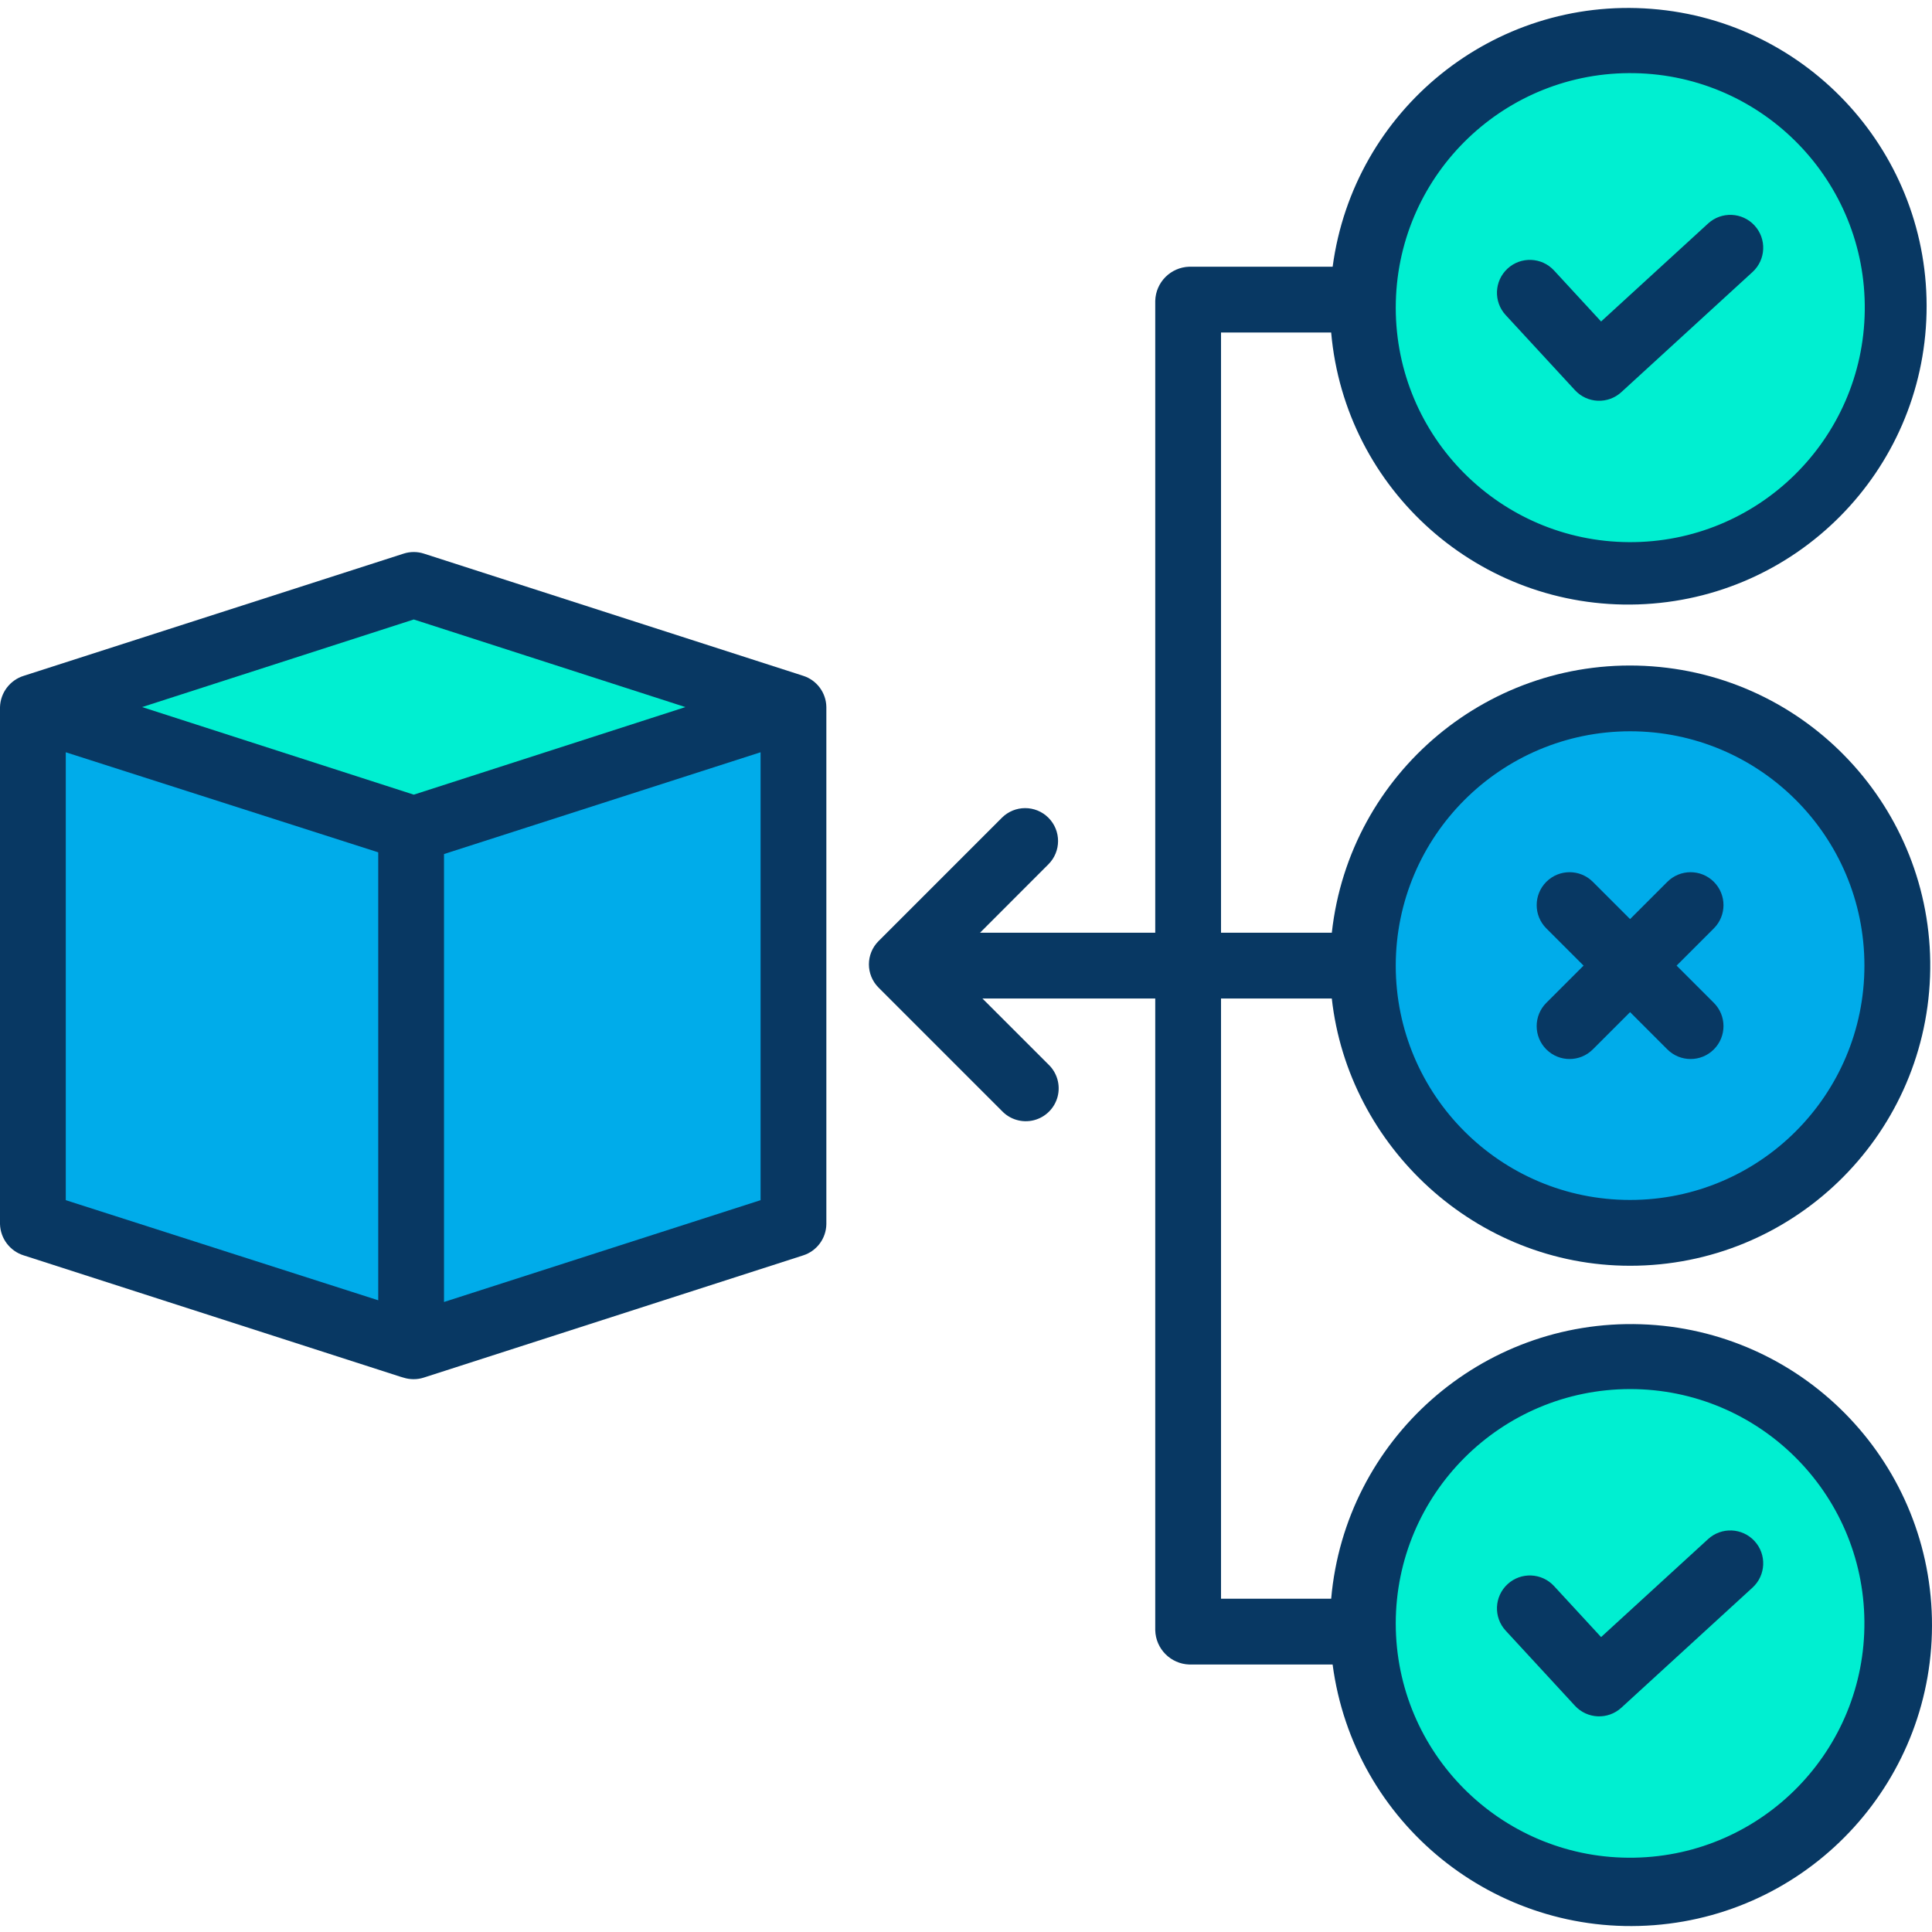 <svg height="469pt" viewBox="0 -1 469.936 469" width="469pt" xmlns="http://www.w3.org/2000/svg"><path d="m331.52 71.727c.887-35.762 30.477-64.098 66.242-63.441s64.293 30.059 63.867 65.828c-.426 35.77-29.648 64.484-65.418 64.289-35.77-.191-64.676-29.227-64.711-64.996 0-.562.012-1.121.02-1.68zm0 0" fill="#00efd1"/><path d="m461.5 233.406c0 35.898-29.102 65-65 65s-65-29.102-65-65 29.102-65 65-65 65 29.102 65 65zm0 0" fill="#00acea"/><path d="m331.52 395.055c-.008-.551-.02-1.102-.02-1.648.02-35.719 28.871-64.719 64.586-64.926 35.719-.203 64.898 28.461 65.332 64.176.434 35.711-28.047 65.078-63.758 65.738-35.707.66-65.254-27.633-66.141-63.34zm0 0" fill="#00efd1"/><path d="m192.781 170.523v125.762l-92.141 29.719-.75-.238.109-.359v-125.383l.641.211zm0 0" fill="#00acea"/><path d="m100 200.023-91.5-29.5 92.141-29.719 92.141 29.719-92.141 29.711zm0 0" fill="#00efd1"/><path d="m100 200.023v125.383l-.109.359-91.391-29.48v-125.762zm0 0" fill="#00acea"/><g fill="#083863"><path d="m376.121 253.781c3.125 3.125 8.191 3.125 11.316 0l9.062-9.062 9.062 9.062c3.125 3.125 8.191 3.125 11.316 0 3.121-3.125 3.121-8.191 0-11.316l-9.066-9.059 9.066-9.062c3.121-3.125 3.121-8.191 0-11.316-3.125-3.125-8.191-3.125-11.316 0l-9.062 9.062-9.062-9.062c-3.125-3.125-8.191-3.125-11.316 0-3.121 3.125-3.121 8.191 0 11.316l9.066 9.062-9.066 9.059c-3.125 3.125-3.125 8.191 0 11.316zm0 0"/><path d="m383.09 93.438c2.988 3.242 8.031 3.453 11.281.477l31.91-29.219c3.262-2.984 3.484-8.047.5-11.305s-8.047-3.48-11.305-.496l-26.031 23.836-11.445-12.41c-2.996-3.246-8.059-3.453-11.305-.457-3.25 2.996-3.453 8.059-.457 11.305zm0 0"/><path d="m383.09 413.438c2.988 3.242 8.031 3.453 11.281.477l31.91-29.219c3.262-2.984 3.484-8.047.5-11.305s-8.047-3.48-11.305-.496l-26.031 23.836-11.445-12.41c-2.996-3.246-8.059-3.453-11.305-.457-3.25 2.996-3.453 8.059-.457 11.305zm0 0"/><path d="m323.789 79.406c3.387 38.367 36.16 67.402 74.656 66.141 38.496-1.262 69.297-32.383 70.164-70.887.867-38.508-28.504-70.98-66.906-73.973-38.398-2.992-72.445 24.543-77.551 62.719h-34.852c-4.539.125-8.188 3.781-8.301 8.32v153.68h-42.617l16.633-16.645c3.129-3.125 3.129-8.191.004-11.32-3.125-3.125-8.191-3.125-11.32 0l-30 30c-3.125 3.125-3.125 8.188 0 11.312l30 30c2 2.113 4.992 2.977 7.809 2.25 2.82-.727 5.02-2.926 5.75-5.742.727-2.82-.133-5.809-2.242-7.812l-16.051-16.043h42.035v153.648c.113 4.547 3.758 8.211 8.301 8.352h34.844c5.09 38.539 39.422 66.379 78.184 63.402 38.762-2.973 68.441-35.73 67.59-74.598-.852-38.867-31.93-70.293-70.785-71.57-38.859-1.277-71.938 28.035-75.34 66.766h-26.793v-146h26.945c3.988 36 35 65.008 72.555 65.008 39.277.004 71.516-31.066 72.961-70.316 1.441-39.254-28.43-72.609-67.602-75.488-39.172-2.875-73.602 25.754-77.91 64.797h-26.949v-146zm15.73-7.477c.785-31.352 26.734-56.188 58.086-55.602 31.355.586 56.359 26.371 55.977 57.727-.383 31.359-26.004 56.527-57.363 56.348-31.359-.18-56.695-25.637-56.719-56.996 0-.512.008-1.023.02-1.477zm56.98 264.477c31.285 0 56.723 25.215 56.996 56.5.273 31.281-24.719 56.941-55.996 57.488-31.281.551-57.156-24.215-57.98-55.488-.012-.5-.02-1-.02-1.5.035-31.469 25.535-56.965 57-57zm0-160c31.48 0 57 25.52 57 57s-25.52 57-57 57-57-25.52-57-57c.035-31.469 25.535-56.965 57-57zm0 0"/><path d="m103.102 133.191c-1.598-.516-3.316-.516-4.914 0l-92.391 29.719c-3.359 1.039-5.688 4.098-5.797 7.613v125.762c.105 3.516 2.434 6.574 5.793 7.613l91.543 29.488.809.238c.797.254 1.629.379 2.465.379.84 0 1.672-.129 2.469-.387l92.262-29.719c3.328-1.055 5.609-4.121 5.66-7.613v-125.762c-.047-3.488-2.324-6.559-5.652-7.613zm-2.457 16.02 66.074 21.312-66.07 21.301-66.078-21.305zm-84.645 32.301 76 24.34v108.961l-76-24.352zm92 133.715v-108.957l77-24.758v108.949zm0 0"/></g></svg>